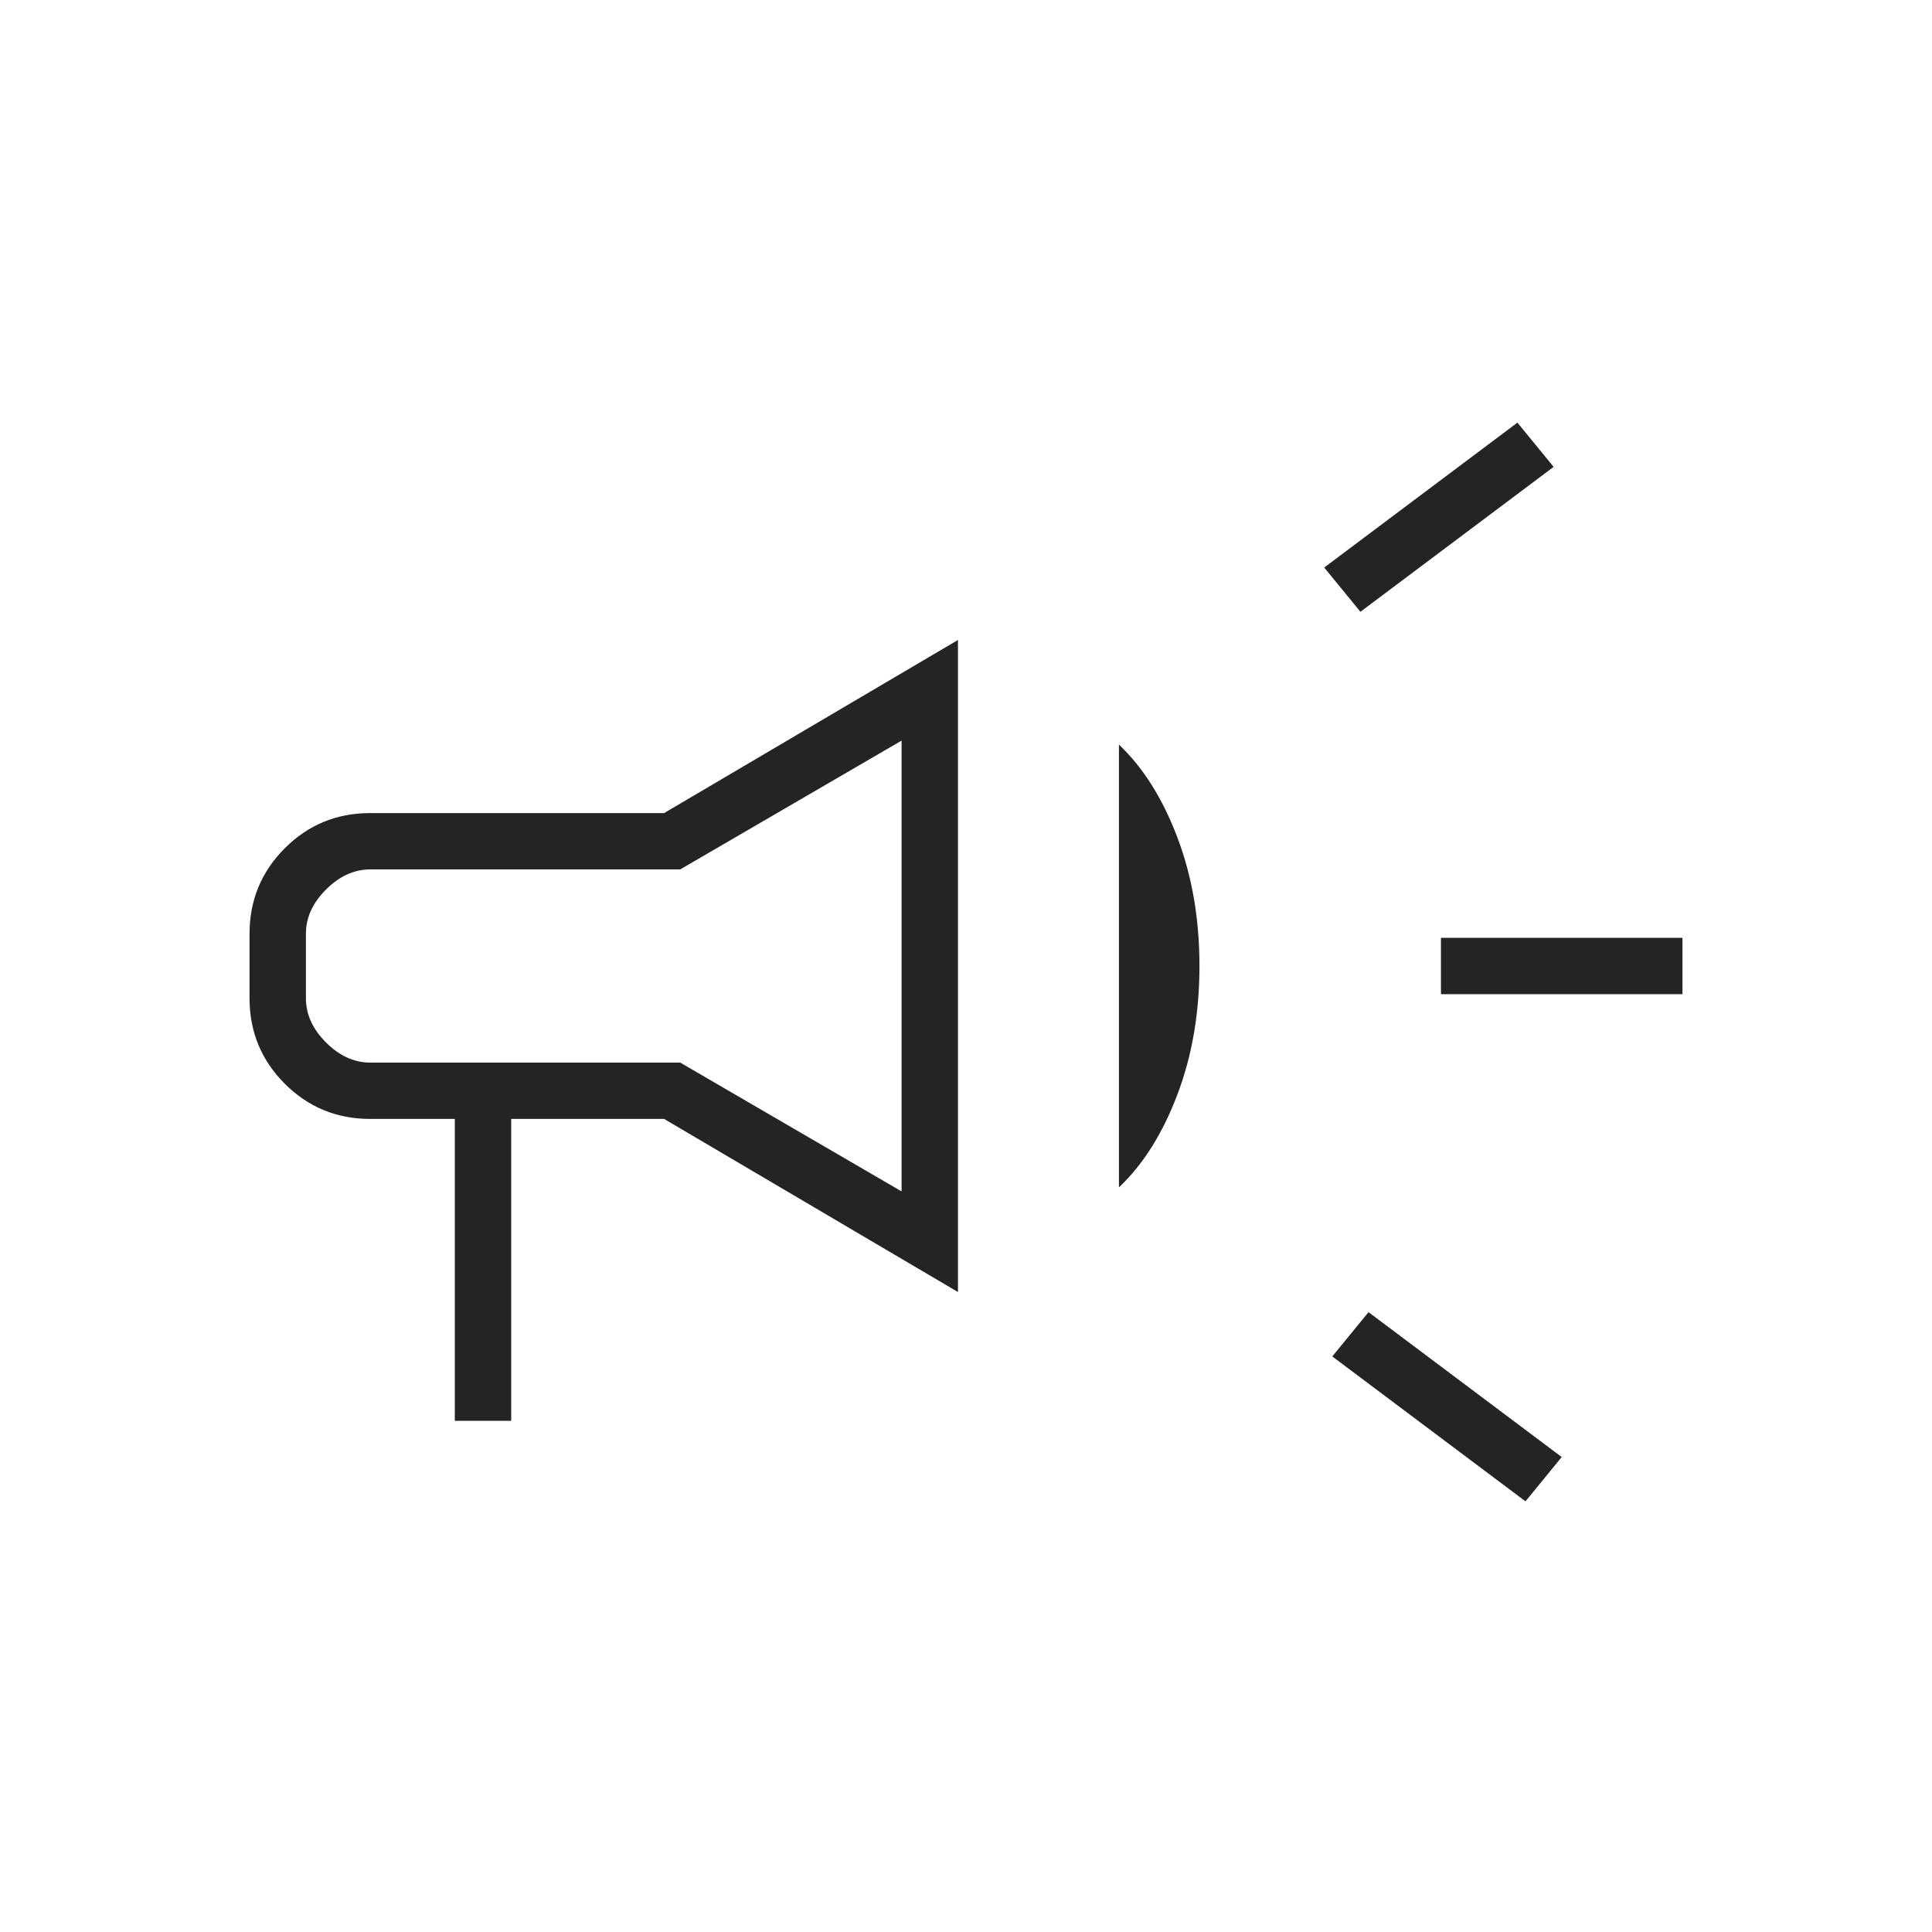 <svg width="44" height="44" viewBox="0 0 44 44" fill="none" xmlns="http://www.w3.org/2000/svg">
<path d="M32.817 22.642V21.358H38.317V22.642H32.817ZM34.742 34.192L30.342 30.892L31.167 29.883L35.567 33.183L34.742 34.192ZM30.983 13.933L30.158 12.925L34.558 9.625L35.383 10.633L30.983 13.933ZM10.358 32.358V25.483H8.433C7.669 25.483 7.02 25.216 6.485 24.681C5.951 24.146 5.683 23.497 5.683 22.733V21.267C5.683 20.503 5.951 19.854 6.485 19.319C7.02 18.784 7.669 18.517 8.433 18.517H15.125L21.817 14.575V29.425L15.125 25.483H11.642V32.358H10.358ZM20.533 27.133V16.867L15.492 19.8H8.433C8.067 19.8 7.731 19.953 7.425 20.258C7.119 20.564 6.967 20.9 6.967 21.267V22.733C6.967 23.1 7.119 23.436 7.425 23.742C7.731 24.047 8.067 24.2 8.433 24.2H15.492L20.533 27.133ZM25.483 27.042V16.958C26.033 17.478 26.476 18.181 26.812 19.067C27.149 19.953 27.317 20.931 27.317 22C27.317 23.069 27.149 24.047 26.812 24.933C26.476 25.819 26.033 26.522 25.483 27.042Z" fill="#242424"/>
</svg>
